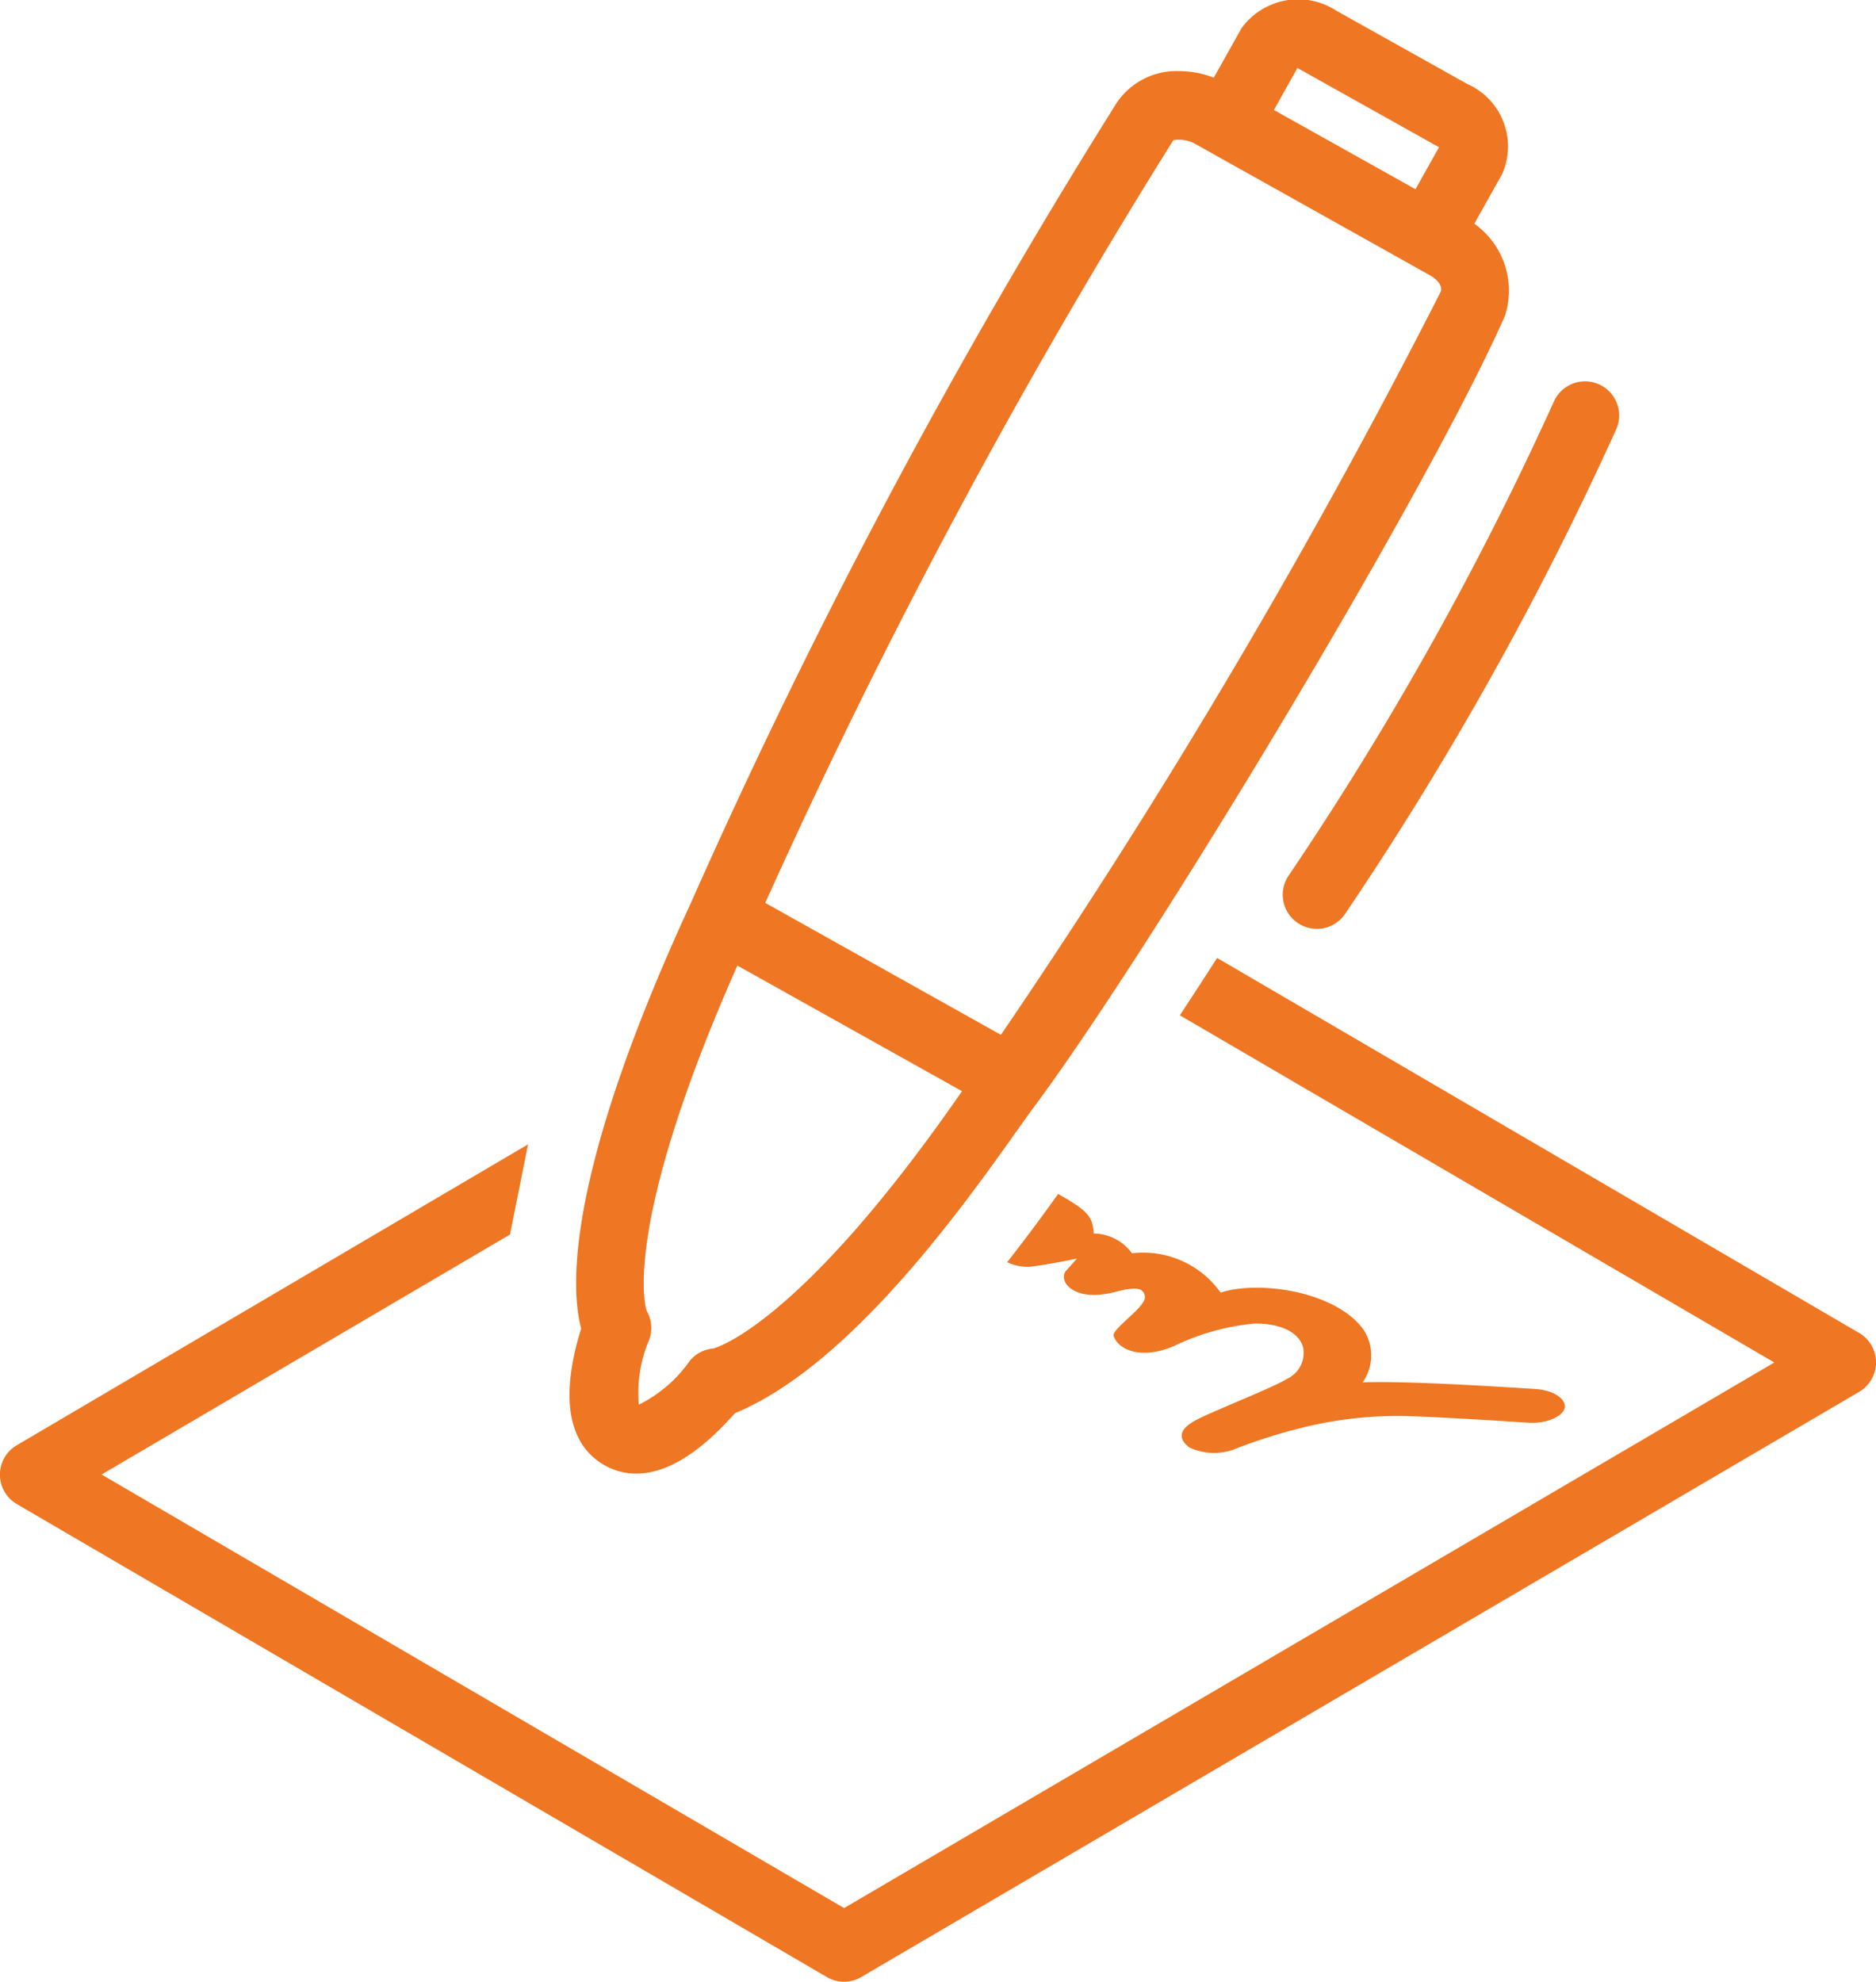 <svg height="69.102" viewBox="0 0 65.421 69.102" width="65.421" xmlns="http://www.w3.org/2000/svg"><g fill="#ef7622"><path d="m548.308 299.446-22.388-13.076q-.647 1.008-1.3 2l20.731 12.106-32.439 19.024-25.893-15.118 14.242-8.368.629-3.144-17.827 10.49a1.189 1.189 0 0 0 0 2.053l28.247 16.492a1.188 1.188 0 0 0 1.2 0l34.8-20.406a1.19 1.19 0 0 0 0-2.053z" transform="translate(-483.476 -252.967)"/><path d="m522.82 297.271-.4.448c-.245.365.3 1.086 1.726.717.739-.194 1.007-.15 1.043.167.04.359-1.169 1.122-1.089 1.367.155.478.943.841 2.093.357a8.18 8.18 0 0 1 2.833-.791c.918 0 1.547.315 1.682.841a1 1 0 0 1 -.565 1.09c-.526.321-2.411 1.052-3.1 1.4-.383.19-.885.534-.313.985a2.022 2.022 0 0 0 1.536.084 18.9 18.9 0 0 1 2.774-.854 13.82 13.82 0 0 1 3.121-.321c.841.011 3.319.161 4.39.233.7.045 1.254-.257 1.281-.539.031-.323-.448-.6-1.025-.635-1.533-.1-4.511-.284-6.023-.233a1.648 1.648 0 0 0 .053-1.8c-.941-1.376-3.69-1.769-5.006-1.328a3.317 3.317 0 0 0 -3.093-1.372 1.674 1.674 0 0 0 -1.337-.689c-.027-.573-.188-.788-1.22-1.369l-.019-.01q-.923 1.293-1.776 2.378a1.64 1.64 0 0 0 .766.159c.278-.017 1.222-.187 1.668-.285z" transform="translate(-485.263 -253.386)"/><path d="m535.9 259.068.968-1.727a2.377 2.377 0 0 0 -1.208-3.143l-4.572-2.558a2.437 2.437 0 0 0 -3.309.616l-.963 1.719a3.4 3.4 0 0 0 -1.21-.229 2.518 2.518 0 0 0 -2.172 1.1 221.312 221.312 0 0 0 -14.865 27.931c-4.357 9.436-4.19 13.4-3.816 14.815-.936 3.024-.081 4.266.827 4.773a2.211 2.211 0 0 0 1.1.285c1.05 0 2.2-.708 3.437-2.107 4.575-1.887 9.069-8.85 10.441-10.694 4.077-5.487 13.686-21.385 16.415-27.58a2.862 2.862 0 0 0 -1.073-3.201zm-6.169-5.431 4.938 2.764-.82 1.464-4.937-2.763zm-20.368 44.651a1.185 1.185 0 0 0 -.817.425 4.769 4.769 0 0 1 -1.782 1.535 4.741 4.741 0 0 1 .37-2.284 1.19 1.19 0 0 0 -.094-.983c-.013-.023-.967-2.733 3.161-12.045l7.834 4.38c-5.752 8.309-8.694 8.972-8.669 8.972zm10.027-10.938-8.217-4.6a222.641 222.641 0 0 1 14.23-26.594 1.187 1.187 0 0 1 .714.1l8.189 4.584c.122.069.486.272.432.581a236.582 236.582 0 0 1 -15.346 25.929z" transform="translate(-484.487 -251.267)"/><path d="m531.009 284.128a1.189 1.189 0 0 0 1.652-.319 114.526 114.526 0 0 0 9.45-16.888 1.189 1.189 0 1 0 -2.167-.981 112.165 112.165 0 0 1 -9.253 16.535 1.19 1.19 0 0 0 .318 1.653z" transform="translate(-485.753 -251.944)"/></g></svg>